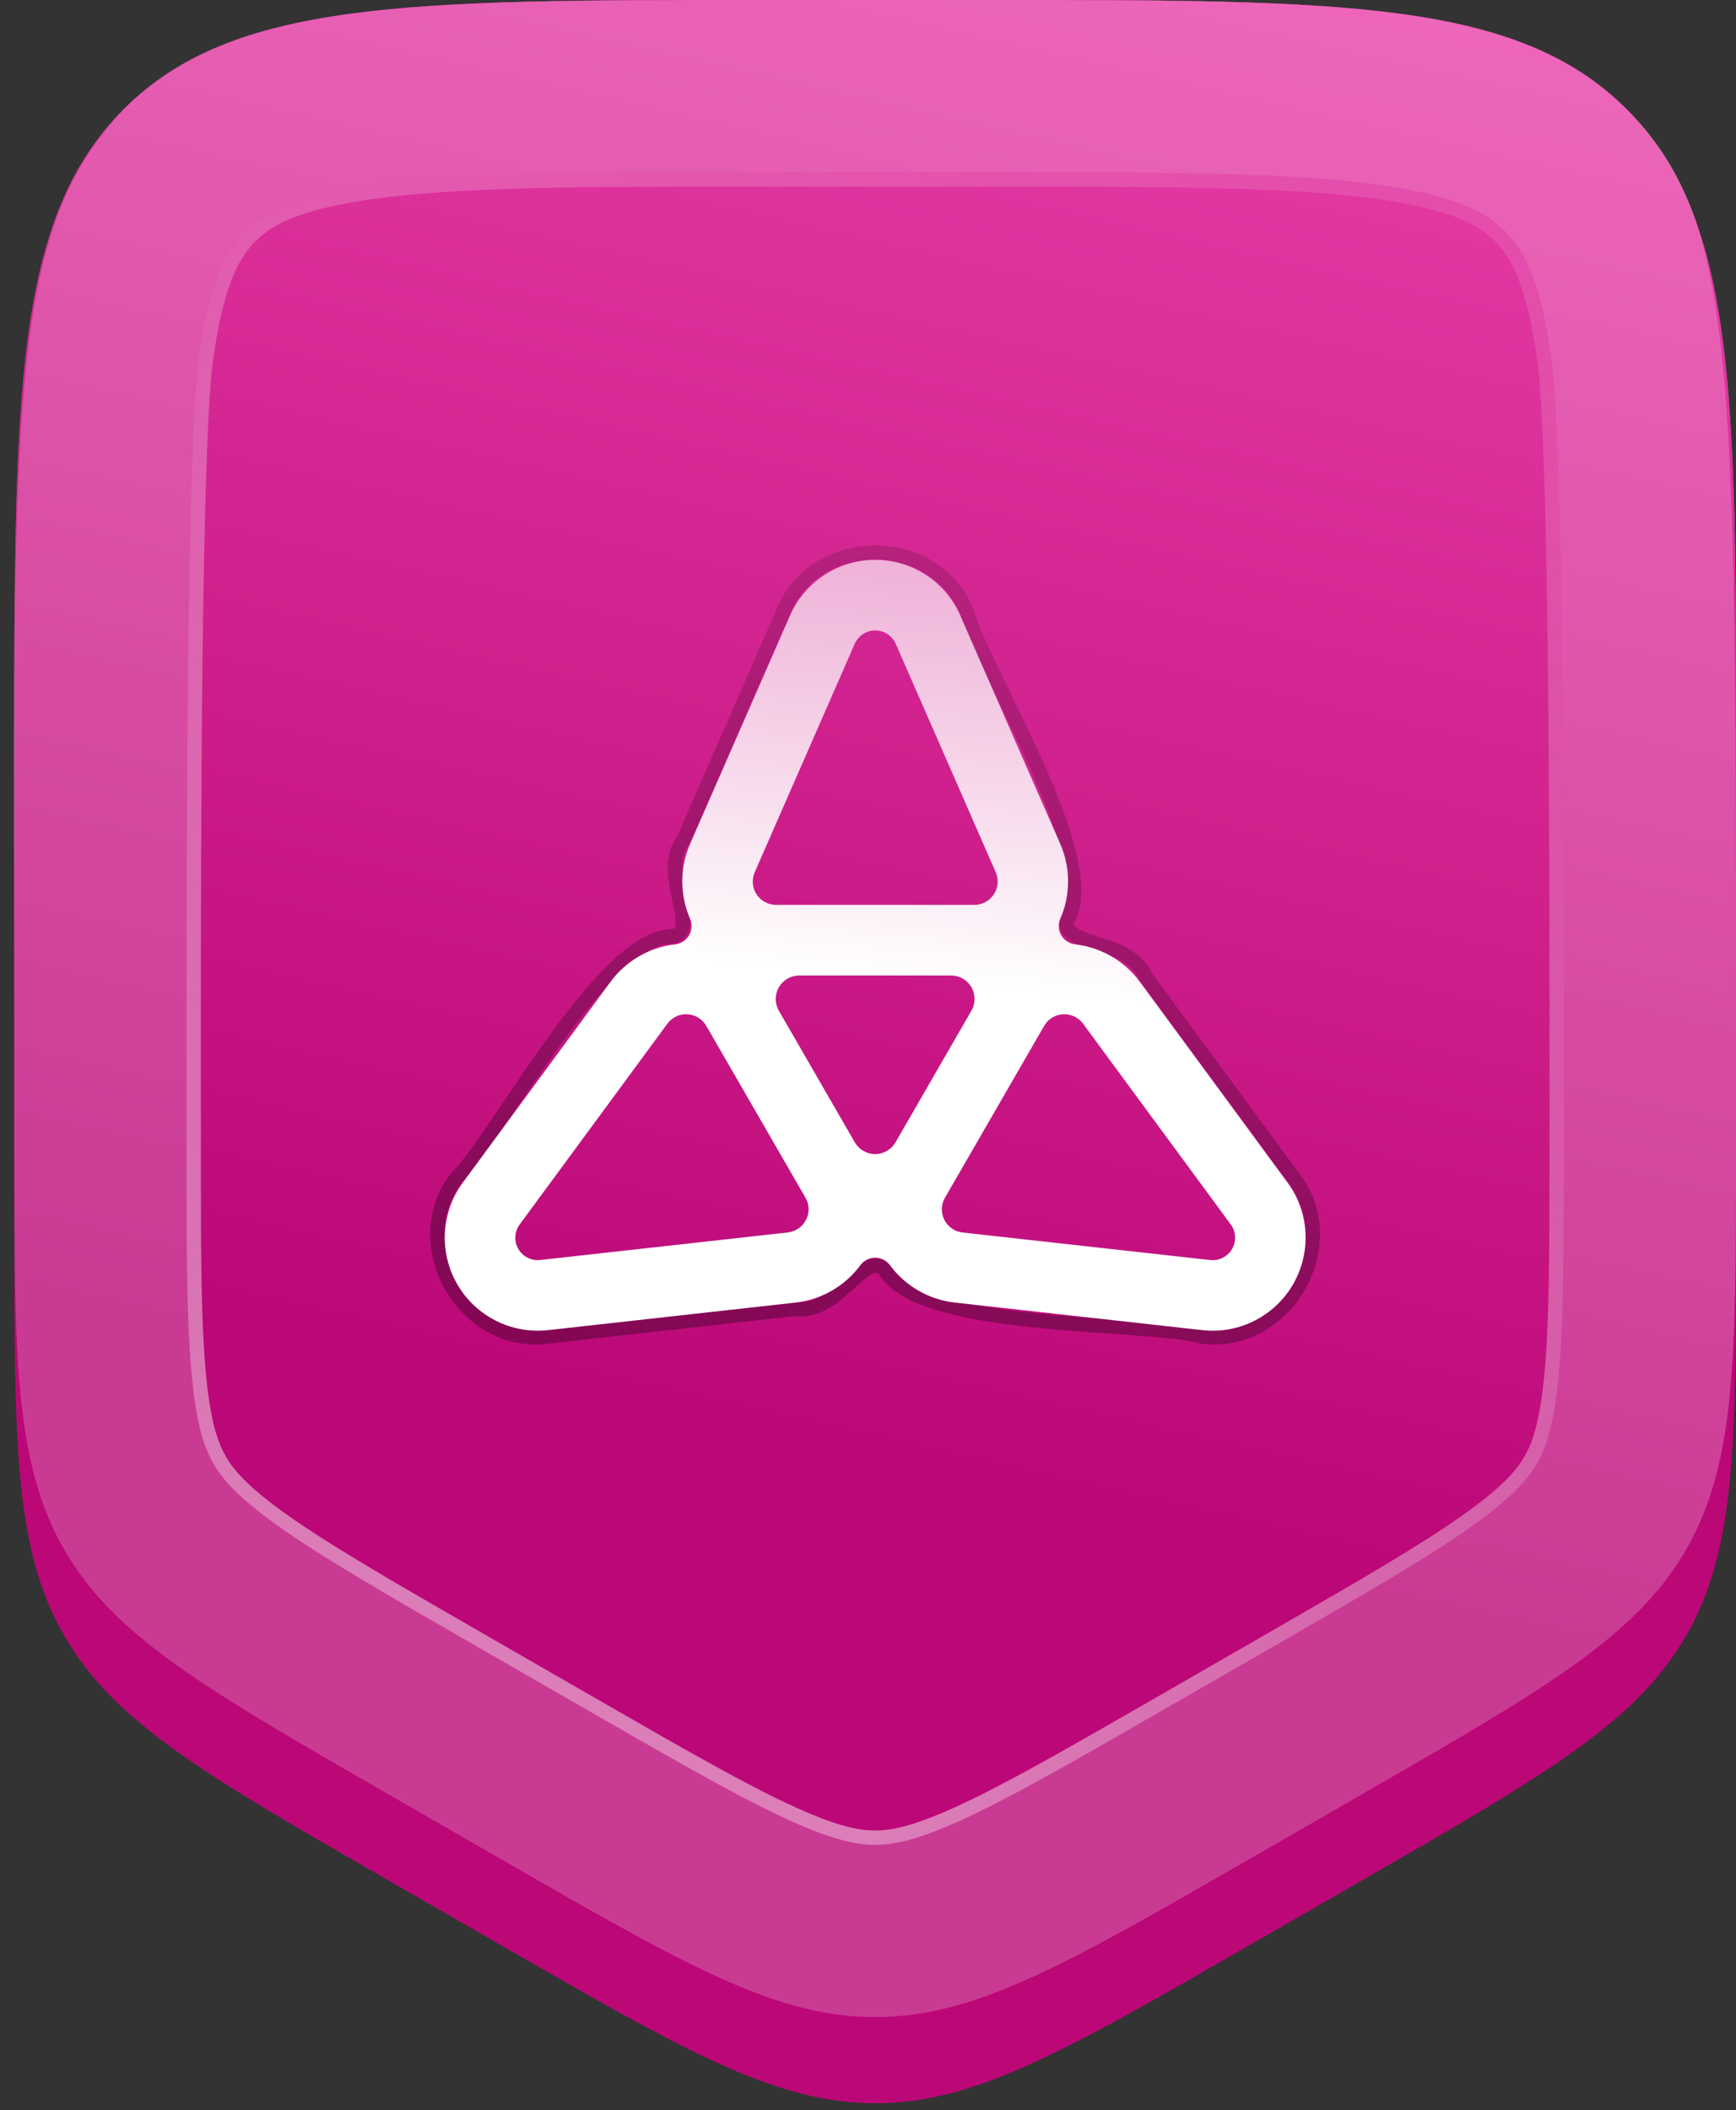 <svg width="121" height="147" viewBox="0 0 121 147" fill="none" xmlns="http://www.w3.org/2000/svg">
<rect x="0" y="0" width="121" height="147" fill="#333333" stroke="none"/>
<path opacity="0.39" d="M1 52C1 27.487 1 15.23 8.615 7.615C16.23 0 28.487 0 53 0L69 0C93.513 0 105.77 0 113.385 7.615C121 15.23 121 27.487 121 52V77.051C121 90.639 121 97.433 117.937 103.172C114.874 108.91 109.23 112.691 97.941 120.254L89.941 125.613C75.916 135.008 68.904 139.705 61 139.705C53.096 139.705 46.084 135.008 32.059 125.613L24.059 120.254C12.77 112.691 7.126 108.91 4.063 103.172C1 97.433 1 90.639 1 77.051L1 52Z" fill="#E3CBB1"/>
<path d="M1 58C1 33.487 1 15.23 8.615 7.615C16.231 0 28.487 0 53 0L69 0C93.513 0 105.77 0 113.385 7.615C121 15.23 121 33.487 121 58V85.923C121 100.601 121 107.939 117.507 113.979C114.013 120.019 107.652 123.679 94.929 130.997L86.929 135.599C74.273 142.88 67.945 146.52 61 146.52C54.056 146.52 47.727 142.88 35.071 135.599L27.071 130.997C14.349 123.679 7.987 120.019 4.494 113.979C1 107.939 1 100.601 1 85.923L1 58Z" fill="#BC0777"/>
<path d="M1 52C1 27.487 1 15.23 8.615 7.615C16.23 0 28.487 0 53 0L69 0C93.513 0 105.77 0 113.385 7.615C121 15.23 121 27.487 121 52V79.923C121 94.601 121 101.939 117.506 107.979C114.013 114.019 107.652 117.679 94.929 124.997L86.929 129.599C74.273 136.88 67.945 140.52 61 140.52C54.055 140.52 47.727 136.88 35.071 129.599L27.071 124.997C14.348 117.679 7.987 114.019 4.494 107.979C1 101.939 1 94.601 1 79.923L1 52Z" fill="url(#paint0_linear_5563_11156)"/>
<path fill-rule="evenodd" clip-rule="evenodd" d="M69 12H53C40.404 12 32.165 12.025 26.07 12.845C20.32 13.618 18.307 14.894 17.101 16.101C15.894 17.307 14.618 19.32 13.845 25.07C13.026 31.165 13 59.404 13 72V79.923C13 87.496 13.014 92.311 13.379 96.012C13.718 99.448 14.289 100.948 14.881 101.971C15.473 102.994 16.488 104.237 19.298 106.245C22.323 108.407 26.491 110.82 33.055 114.596L41.055 119.198C47.584 122.954 51.743 125.331 55.114 126.853C58.246 128.266 59.823 128.52 61 128.52C62.177 128.52 63.754 128.266 66.886 126.853C70.257 125.331 74.416 122.954 80.946 119.198L88.945 114.596C95.509 110.82 99.677 108.407 102.702 106.245C105.512 104.237 106.527 102.994 107.119 101.971C107.711 100.948 108.282 99.448 108.621 96.012C108.987 92.311 109 87.496 109 79.923V72C109 59.404 108.975 31.165 108.155 25.07C107.382 19.32 106.106 17.307 104.9 16.101C103.693 14.894 101.68 13.618 95.93 12.845C89.835 12.025 81.596 12 69 12ZM8.615 7.615C5.5 11 3.12 14.909 2 24C0.661 34.878 1 52.389 1 72L1 79.923C1 94.601 1 101.939 4.494 107.979C7.987 114.019 14.348 117.679 27.071 124.997L35.071 129.599C47.727 136.88 54.055 140.52 61 140.52C67.945 140.52 74.273 136.88 86.929 129.599L94.929 124.997C107.652 117.679 114.013 114.019 117.507 107.979C121 101.939 121 94.601 121 79.923V72C121 25.07 121 15.23 113.385 7.615C105.77 0 93.513 0 69 0L53 0C28.487 0 16.23 0 8.615 7.615Z" fill="white" fill-opacity="0.21"/>
<path fill-rule="evenodd" clip-rule="evenodd" d="M69 13L53 13C40.375 13 32.215 13.028 26.203 13.836C20.566 14.594 18.798 15.817 17.808 16.808C16.817 17.798 15.594 19.566 14.836 25.203C14.437 28.174 14.224 36.68 14.115 46.109C14.006 55.498 14 65.702 14 72V79.923C14 87.516 14.015 92.274 14.374 95.913C14.705 99.268 15.251 100.614 15.747 101.47C16.242 102.327 17.136 103.472 19.879 105.432C22.855 107.558 26.972 109.943 33.553 113.729L41.553 118.331C48.101 122.097 52.21 124.444 55.526 125.941C58.582 127.321 60.014 127.52 61 127.52C61.986 127.52 63.418 127.321 66.474 125.941C69.79 124.444 73.899 122.097 80.447 118.331L88.447 113.729C95.028 109.943 99.145 107.558 102.121 105.432C104.864 103.472 105.758 102.327 106.253 101.47C106.749 100.614 107.295 99.268 107.626 95.913C107.985 92.274 108 87.516 108 79.923V72C108 65.702 107.994 55.498 107.885 46.109C107.776 36.68 107.563 28.174 107.164 25.203C106.406 19.566 105.183 17.798 104.192 16.808C103.202 15.817 101.434 14.594 95.797 13.836C89.784 13.028 81.625 13 69 13ZM53 12L69 12C81.596 12 89.835 12.025 95.93 12.845C101.68 13.618 103.693 14.894 104.899 16.101C106.106 17.307 107.382 19.32 108.155 25.07C108.975 31.165 109 59.404 109 72V79.923C109 87.496 108.987 92.311 108.621 96.012C108.282 99.448 107.711 100.948 107.119 101.971C106.527 102.994 105.512 104.237 102.702 106.245C99.677 108.407 95.509 110.82 88.945 114.596L80.945 119.198C74.416 122.954 70.257 125.331 66.886 126.853C63.754 128.266 62.177 128.52 61 128.52C59.823 128.52 58.246 128.266 55.114 126.853C51.743 125.331 47.584 122.954 41.054 119.198L33.054 114.596C26.491 110.82 22.323 108.407 19.298 106.245C16.488 104.237 15.473 102.994 14.881 101.971C14.289 100.948 13.718 99.448 13.379 96.012C13.014 92.311 13 87.496 13 79.923V72C13 59.404 13.025 31.165 13.845 25.07C14.618 19.32 15.894 17.307 17.101 16.101C18.307 14.894 20.32 13.618 26.07 12.845C32.165 12.025 40.404 12 53 12Z" fill="url(#paint1_linear_5563_11156)"/>
<path d="M67.415 42.689L67.407 42.656L67.394 42.624C66.289 39.858 63.617 38.497 60.995 38.496C58.376 38.495 55.706 39.85 54.599 42.617L47.666 58.443C47.152 59.125 47.021 59.907 47.044 60.656C47.065 61.337 47.216 62.039 47.35 62.657C47.364 62.724 47.378 62.789 47.392 62.854C47.542 63.556 47.638 64.102 47.576 64.516C47.547 64.707 47.488 64.845 47.4 64.951C47.322 65.044 47.2 65.139 46.995 65.216C46.321 65.202 45.638 65.434 44.974 65.809C44.273 66.205 43.558 66.779 42.846 67.464C41.421 68.833 39.95 70.698 38.553 72.632C37.489 74.106 36.458 75.635 35.517 77.028C35.223 77.465 34.937 77.888 34.663 78.292C33.494 80.01 32.545 81.344 31.904 81.959L31.879 81.983L31.857 82.01C30.011 84.352 30.168 87.347 31.479 89.618C32.789 91.888 35.301 93.522 38.253 93.096L55.422 91.184C56.268 91.296 57.007 91.025 57.64 90.632C58.215 90.276 58.741 89.795 59.205 89.371C59.255 89.325 59.305 89.279 59.354 89.235C59.882 88.754 60.305 88.398 60.697 88.242C60.878 88.17 61.032 88.151 61.174 88.174C61.299 88.195 61.448 88.254 61.624 88.391C61.948 88.98 62.489 89.454 63.143 89.841C63.836 90.25 64.69 90.582 65.638 90.857C67.535 91.406 69.886 91.748 72.259 91.991C74.081 92.177 75.934 92.307 77.621 92.425C78.133 92.46 78.63 92.495 79.106 92.53C81.179 92.682 82.808 92.835 83.662 93.081L83.695 93.09L83.729 93.095C86.68 93.519 89.194 91.885 90.507 89.615C91.818 87.347 91.978 84.358 90.138 82.017L79.899 68.103C79.567 67.316 78.955 66.812 78.295 66.457C77.695 66.134 77.012 65.915 76.411 65.721C76.345 65.7 76.279 65.679 76.216 65.658C75.532 65.436 75.012 65.246 74.686 64.985C74.534 64.864 74.445 64.743 74.398 64.614C74.357 64.5 74.336 64.345 74.373 64.127C74.723 63.551 74.863 62.843 74.87 62.08C74.878 61.275 74.738 60.37 74.501 59.41C74.028 57.493 73.149 55.286 72.172 53.11C71.425 51.444 70.612 49.778 69.872 48.261C69.645 47.796 69.425 47.345 69.216 46.912C68.311 45.041 67.63 43.552 67.415 42.689Z" stroke="url(#paint2_linear_5563_11156)"/>
<path d="M89.739 82.381L79.458 68.412C78.341 66.894 76.687 65.985 74.926 65.785C74.525 65.738 74.167 65.505 73.966 65.155C73.762 64.804 73.741 64.378 73.902 64.005C74.607 62.38 74.65 60.494 73.891 58.768L66.936 42.881C65.904 40.522 63.574 39 61 39C58.426 39 56.096 40.525 55.065 42.881L48.109 58.768C47.353 60.494 47.393 62.38 48.098 64.005C48.259 64.378 48.234 64.804 48.034 65.155C47.83 65.505 47.475 65.738 47.074 65.785C45.313 65.985 43.659 66.894 42.542 68.412L32.261 82.381C30.736 84.454 30.582 87.232 31.867 89.462C33.156 91.689 35.64 92.945 38.196 92.663L55.433 90.744C57.306 90.536 58.92 89.559 59.973 88.134C60.212 87.808 60.596 87.615 61 87.615C61.405 87.615 61.784 87.808 62.027 88.134C63.08 89.559 64.695 90.536 66.567 90.744L83.804 92.663C86.36 92.949 88.844 91.692 90.133 89.462C91.418 87.232 91.264 84.454 89.739 82.381ZM52.605 60.762L59.572 44.857C59.822 44.288 60.384 43.919 61.004 43.919C61.623 43.919 62.185 44.288 62.436 44.857L69.402 60.762C69.62 61.263 69.574 61.843 69.273 62.301C68.972 62.76 68.464 63.035 67.913 63.035H54.091C53.543 63.035 53.031 62.76 52.73 62.301C52.43 61.843 52.387 61.263 52.605 60.762ZM56.181 84.977C55.934 85.467 55.455 85.796 54.911 85.857L37.656 87.776C37.04 87.844 36.438 87.543 36.127 87.007C35.816 86.469 35.855 85.8 36.224 85.299L46.516 71.316C46.842 70.875 47.364 70.625 47.912 70.657C48.46 70.686 48.954 70.99 49.229 71.466L49.24 71.484L56.131 83.419L56.142 83.437C56.418 83.913 56.432 84.493 56.185 84.98L56.181 84.977ZM62.418 79.578C62.124 80.083 61.587 80.398 61 80.398C60.416 80.398 59.876 80.086 59.582 79.582L54.288 70.413C53.994 69.909 53.994 69.282 54.288 68.778C54.581 68.273 55.118 67.958 55.705 67.958H66.291C66.875 67.958 67.415 68.266 67.709 68.774C68.002 69.282 68.002 69.905 67.709 70.41L62.418 79.578ZM85.877 87.007C85.565 87.543 84.967 87.848 84.348 87.78L67.093 85.861C66.549 85.8 66.069 85.471 65.822 84.98C65.575 84.49 65.59 83.91 65.865 83.437L65.876 83.419L72.767 71.484L72.778 71.466C73.053 70.99 73.547 70.686 74.095 70.657C74.643 70.628 75.165 70.875 75.491 71.316L85.784 85.299C86.152 85.8 86.185 86.469 85.877 87.007Z" fill="url(#paint3_linear_5563_11156)"/>
<defs>
<linearGradient id="paint0_linear_5563_11156" x1="61" y1="-10" x2="36.501" y2="97.834" gradientUnits="userSpaceOnUse">
<stop stop-color="#E83FA8"/>
<stop offset="1" stop-color="#BB0777"/>
</linearGradient>
<linearGradient id="paint1_linear_5563_11156" x1="42" y1="127" x2="111" y2="-20" gradientUnits="userSpaceOnUse">
<stop stop-color="white" stop-opacity="0.5"/>
<stop offset="1" stop-color="white" stop-opacity="0"/>
</linearGradient>
<linearGradient id="paint2_linear_5563_11156" x1="52.241" y1="87.872" x2="62.889" y2="41.726" gradientUnits="userSpaceOnUse">
<stop stop-opacity="0.3"/>
<stop offset="1" stop-opacity="0.15"/>
</linearGradient>
<linearGradient id="paint3_linear_5563_11156" x1="61.625" y1="35.644" x2="58.603" y2="67.954" gradientUnits="userSpaceOnUse">
<stop stop-color="white"/>
<stop offset="0" stop-color="white" stop-opacity="0.6"/>
<stop offset="1" stop-color="white"/>
</linearGradient>
</defs>
</svg>
